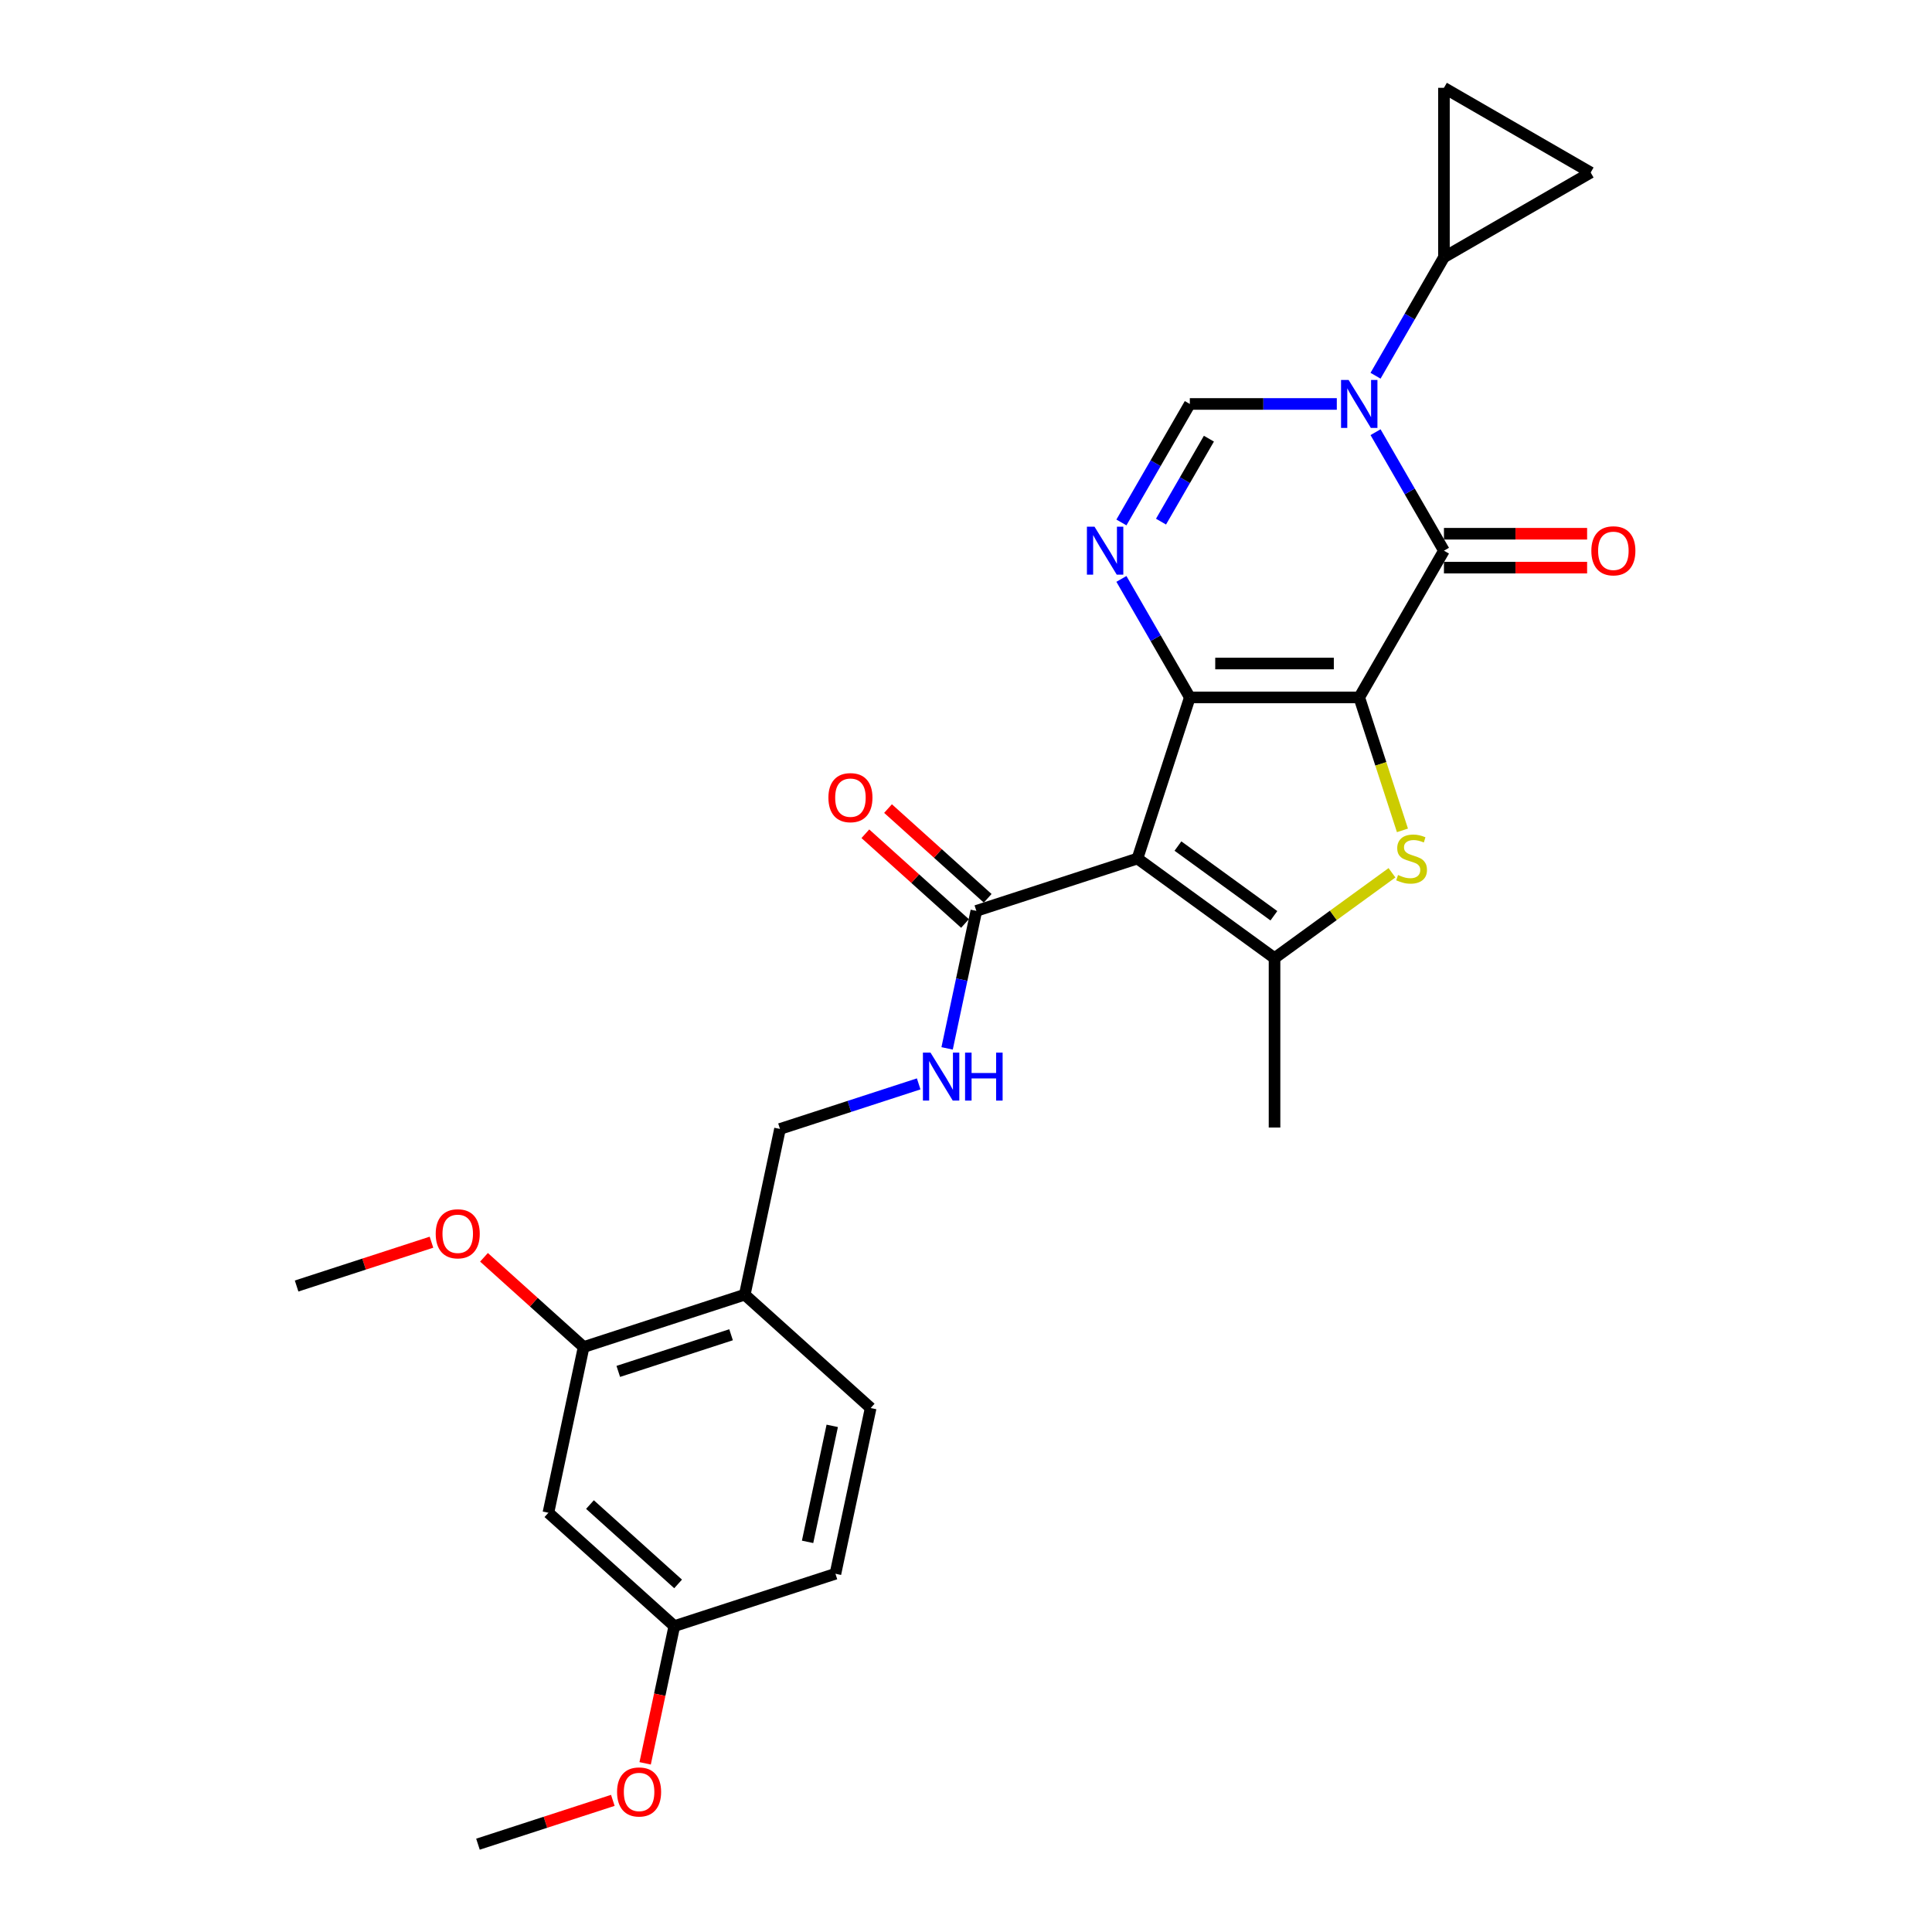 <?xml version='1.0' encoding='iso-8859-1'?>
<svg version='1.1' baseProfile='full'
              xmlns='http://www.w3.org/2000/svg'
                      xmlns:rdkit='http://www.rdkit.org/xml'
                      xmlns:xlink='http://www.w3.org/1999/xlink'
                  xml:space='preserve'
width='1000px' height='1000px' viewBox='0 0 1000 1000'>
<!-- END OF HEADER -->
<rect style='opacity:1.0;fill:#FFFFFF;stroke:none' width='1000' height='1000' x='0' y='0'> </rect>
<path class='bond-0' d='M 703.541,360.975 L 615.85,360.975' style='fill:none;fill-rule:evenodd;stroke:#000000;stroke-width:6px;stroke-linecap:butt;stroke-linejoin:miter;stroke-opacity:1' />
<path class='bond-0' d='M 690.388,343.437 L 629.003,343.437' style='fill:none;fill-rule:evenodd;stroke:#000000;stroke-width:6px;stroke-linecap:butt;stroke-linejoin:miter;stroke-opacity:1' />
<path class='bond-2' d='M 703.541,360.975 L 747.387,285.032' style='fill:none;fill-rule:evenodd;stroke:#000000;stroke-width:6px;stroke-linecap:butt;stroke-linejoin:miter;stroke-opacity:1' />
<path class='bond-4' d='M 703.541,360.975 L 714.723,395.388' style='fill:none;fill-rule:evenodd;stroke:#000000;stroke-width:6px;stroke-linecap:butt;stroke-linejoin:miter;stroke-opacity:1' />
<path class='bond-4' d='M 714.723,395.388 L 725.904,429.8' style='fill:none;fill-rule:evenodd;stroke:#CCCC00;stroke-width:6px;stroke-linecap:butt;stroke-linejoin:miter;stroke-opacity:1' />
<path class='bond-1' d='M 615.85,360.975 L 588.752,444.375' style='fill:none;fill-rule:evenodd;stroke:#000000;stroke-width:6px;stroke-linecap:butt;stroke-linejoin:miter;stroke-opacity:1' />
<path class='bond-5' d='M 615.85,360.975 L 598.144,330.308' style='fill:none;fill-rule:evenodd;stroke:#000000;stroke-width:6px;stroke-linecap:butt;stroke-linejoin:miter;stroke-opacity:1' />
<path class='bond-5' d='M 598.144,330.308 L 580.439,299.642' style='fill:none;fill-rule:evenodd;stroke:#0000FF;stroke-width:6px;stroke-linecap:butt;stroke-linejoin:miter;stroke-opacity:1' />
<path class='bond-8' d='M 588.752,444.375 L 505.352,471.473' style='fill:none;fill-rule:evenodd;stroke:#000000;stroke-width:6px;stroke-linecap:butt;stroke-linejoin:miter;stroke-opacity:1' />
<path class='bond-27' d='M 588.752,444.375 L 659.695,495.919' style='fill:none;fill-rule:evenodd;stroke:#000000;stroke-width:6px;stroke-linecap:butt;stroke-linejoin:miter;stroke-opacity:1' />
<path class='bond-27' d='M 609.702,437.918 L 659.363,473.998' style='fill:none;fill-rule:evenodd;stroke:#000000;stroke-width:6px;stroke-linecap:butt;stroke-linejoin:miter;stroke-opacity:1' />
<path class='bond-3' d='M 747.387,285.032 L 729.681,254.365' style='fill:none;fill-rule:evenodd;stroke:#000000;stroke-width:6px;stroke-linecap:butt;stroke-linejoin:miter;stroke-opacity:1' />
<path class='bond-3' d='M 729.681,254.365 L 711.976,223.699' style='fill:none;fill-rule:evenodd;stroke:#0000FF;stroke-width:6px;stroke-linecap:butt;stroke-linejoin:miter;stroke-opacity:1' />
<path class='bond-16' d='M 747.387,293.801 L 784.437,293.801' style='fill:none;fill-rule:evenodd;stroke:#000000;stroke-width:6px;stroke-linecap:butt;stroke-linejoin:miter;stroke-opacity:1' />
<path class='bond-16' d='M 784.437,293.801 L 821.486,293.801' style='fill:none;fill-rule:evenodd;stroke:#FF0000;stroke-width:6px;stroke-linecap:butt;stroke-linejoin:miter;stroke-opacity:1' />
<path class='bond-16' d='M 747.387,276.263 L 784.437,276.263' style='fill:none;fill-rule:evenodd;stroke:#000000;stroke-width:6px;stroke-linecap:butt;stroke-linejoin:miter;stroke-opacity:1' />
<path class='bond-16' d='M 784.437,276.263 L 821.486,276.263' style='fill:none;fill-rule:evenodd;stroke:#FF0000;stroke-width:6px;stroke-linecap:butt;stroke-linejoin:miter;stroke-opacity:1' />
<path class='bond-7' d='M 691.931,209.089 L 653.89,209.089' style='fill:none;fill-rule:evenodd;stroke:#0000FF;stroke-width:6px;stroke-linecap:butt;stroke-linejoin:miter;stroke-opacity:1' />
<path class='bond-7' d='M 653.89,209.089 L 615.85,209.089' style='fill:none;fill-rule:evenodd;stroke:#000000;stroke-width:6px;stroke-linecap:butt;stroke-linejoin:miter;stroke-opacity:1' />
<path class='bond-9' d='M 711.976,194.48 L 729.681,163.813' style='fill:none;fill-rule:evenodd;stroke:#0000FF;stroke-width:6px;stroke-linecap:butt;stroke-linejoin:miter;stroke-opacity:1' />
<path class='bond-9' d='M 729.681,163.813 L 747.387,133.146' style='fill:none;fill-rule:evenodd;stroke:#000000;stroke-width:6px;stroke-linecap:butt;stroke-linejoin:miter;stroke-opacity:1' />
<path class='bond-6' d='M 720.485,451.753 L 690.09,473.836' style='fill:none;fill-rule:evenodd;stroke:#CCCC00;stroke-width:6px;stroke-linecap:butt;stroke-linejoin:miter;stroke-opacity:1' />
<path class='bond-6' d='M 690.09,473.836 L 659.695,495.919' style='fill:none;fill-rule:evenodd;stroke:#000000;stroke-width:6px;stroke-linecap:butt;stroke-linejoin:miter;stroke-opacity:1' />
<path class='bond-28' d='M 580.439,270.423 L 598.144,239.756' style='fill:none;fill-rule:evenodd;stroke:#0000FF;stroke-width:6px;stroke-linecap:butt;stroke-linejoin:miter;stroke-opacity:1' />
<path class='bond-28' d='M 598.144,239.756 L 615.85,209.089' style='fill:none;fill-rule:evenodd;stroke:#000000;stroke-width:6px;stroke-linecap:butt;stroke-linejoin:miter;stroke-opacity:1' />
<path class='bond-28' d='M 600.939,269.992 L 613.333,248.525' style='fill:none;fill-rule:evenodd;stroke:#0000FF;stroke-width:6px;stroke-linecap:butt;stroke-linejoin:miter;stroke-opacity:1' />
<path class='bond-28' d='M 613.333,248.525 L 625.727,227.058' style='fill:none;fill-rule:evenodd;stroke:#000000;stroke-width:6px;stroke-linecap:butt;stroke-linejoin:miter;stroke-opacity:1' />
<path class='bond-21' d='M 659.695,495.919 L 659.695,583.61' style='fill:none;fill-rule:evenodd;stroke:#000000;stroke-width:6px;stroke-linecap:butt;stroke-linejoin:miter;stroke-opacity:1' />
<path class='bond-12' d='M 505.352,471.473 L 497.789,507.056' style='fill:none;fill-rule:evenodd;stroke:#000000;stroke-width:6px;stroke-linecap:butt;stroke-linejoin:miter;stroke-opacity:1' />
<path class='bond-12' d='M 497.789,507.056 L 490.225,542.639' style='fill:none;fill-rule:evenodd;stroke:#0000FF;stroke-width:6px;stroke-linecap:butt;stroke-linejoin:miter;stroke-opacity:1' />
<path class='bond-18' d='M 511.22,464.956 L 485.432,441.737' style='fill:none;fill-rule:evenodd;stroke:#000000;stroke-width:6px;stroke-linecap:butt;stroke-linejoin:miter;stroke-opacity:1' />
<path class='bond-18' d='M 485.432,441.737 L 459.644,418.518' style='fill:none;fill-rule:evenodd;stroke:#FF0000;stroke-width:6px;stroke-linecap:butt;stroke-linejoin:miter;stroke-opacity:1' />
<path class='bond-18' d='M 499.484,477.99 L 473.697,454.77' style='fill:none;fill-rule:evenodd;stroke:#000000;stroke-width:6px;stroke-linecap:butt;stroke-linejoin:miter;stroke-opacity:1' />
<path class='bond-18' d='M 473.697,454.77 L 447.909,431.551' style='fill:none;fill-rule:evenodd;stroke:#FF0000;stroke-width:6px;stroke-linecap:butt;stroke-linejoin:miter;stroke-opacity:1' />
<path class='bond-10' d='M 747.387,133.146 L 747.387,45.455' style='fill:none;fill-rule:evenodd;stroke:#000000;stroke-width:6px;stroke-linecap:butt;stroke-linejoin:miter;stroke-opacity:1' />
<path class='bond-11' d='M 747.387,133.146 L 823.33,89.3' style='fill:none;fill-rule:evenodd;stroke:#000000;stroke-width:6px;stroke-linecap:butt;stroke-linejoin:miter;stroke-opacity:1' />
<path class='bond-29' d='M 747.387,45.455 L 823.33,89.3' style='fill:none;fill-rule:evenodd;stroke:#000000;stroke-width:6px;stroke-linecap:butt;stroke-linejoin:miter;stroke-opacity:1' />
<path class='bond-17' d='M 475.51,561.021 L 439.615,572.684' style='fill:none;fill-rule:evenodd;stroke:#0000FF;stroke-width:6px;stroke-linecap:butt;stroke-linejoin:miter;stroke-opacity:1' />
<path class='bond-17' d='M 439.615,572.684 L 403.72,584.346' style='fill:none;fill-rule:evenodd;stroke:#000000;stroke-width:6px;stroke-linecap:butt;stroke-linejoin:miter;stroke-opacity:1' />
<path class='bond-13' d='M 385.488,670.122 L 403.72,584.346' style='fill:none;fill-rule:evenodd;stroke:#000000;stroke-width:6px;stroke-linecap:butt;stroke-linejoin:miter;stroke-opacity:1' />
<path class='bond-14' d='M 385.488,670.122 L 302.089,697.22' style='fill:none;fill-rule:evenodd;stroke:#000000;stroke-width:6px;stroke-linecap:butt;stroke-linejoin:miter;stroke-opacity:1' />
<path class='bond-14' d='M 378.398,690.866 L 320.018,709.835' style='fill:none;fill-rule:evenodd;stroke:#000000;stroke-width:6px;stroke-linecap:butt;stroke-linejoin:miter;stroke-opacity:1' />
<path class='bond-19' d='M 385.488,670.122 L 450.656,728.799' style='fill:none;fill-rule:evenodd;stroke:#000000;stroke-width:6px;stroke-linecap:butt;stroke-linejoin:miter;stroke-opacity:1' />
<path class='bond-15' d='M 302.089,697.22 L 283.857,782.995' style='fill:none;fill-rule:evenodd;stroke:#000000;stroke-width:6px;stroke-linecap:butt;stroke-linejoin:miter;stroke-opacity:1' />
<path class='bond-23' d='M 302.089,697.22 L 276.301,674' style='fill:none;fill-rule:evenodd;stroke:#000000;stroke-width:6px;stroke-linecap:butt;stroke-linejoin:miter;stroke-opacity:1' />
<path class='bond-23' d='M 276.301,674 L 250.513,650.781' style='fill:none;fill-rule:evenodd;stroke:#FF0000;stroke-width:6px;stroke-linecap:butt;stroke-linejoin:miter;stroke-opacity:1' />
<path class='bond-30' d='M 283.857,782.995 L 349.024,841.672' style='fill:none;fill-rule:evenodd;stroke:#000000;stroke-width:6px;stroke-linecap:butt;stroke-linejoin:miter;stroke-opacity:1' />
<path class='bond-30' d='M 305.367,778.763 L 350.984,819.837' style='fill:none;fill-rule:evenodd;stroke:#000000;stroke-width:6px;stroke-linecap:butt;stroke-linejoin:miter;stroke-opacity:1' />
<path class='bond-22' d='M 450.656,728.799 L 432.424,814.574' style='fill:none;fill-rule:evenodd;stroke:#000000;stroke-width:6px;stroke-linecap:butt;stroke-linejoin:miter;stroke-opacity:1' />
<path class='bond-22' d='M 430.766,738.019 L 418.003,798.061' style='fill:none;fill-rule:evenodd;stroke:#000000;stroke-width:6px;stroke-linecap:butt;stroke-linejoin:miter;stroke-opacity:1' />
<path class='bond-20' d='M 349.024,841.672 L 432.424,814.574' style='fill:none;fill-rule:evenodd;stroke:#000000;stroke-width:6px;stroke-linecap:butt;stroke-linejoin:miter;stroke-opacity:1' />
<path class='bond-24' d='M 349.024,841.672 L 341.476,877.185' style='fill:none;fill-rule:evenodd;stroke:#000000;stroke-width:6px;stroke-linecap:butt;stroke-linejoin:miter;stroke-opacity:1' />
<path class='bond-24' d='M 341.476,877.185 L 333.927,912.698' style='fill:none;fill-rule:evenodd;stroke:#FF0000;stroke-width:6px;stroke-linecap:butt;stroke-linejoin:miter;stroke-opacity:1' />
<path class='bond-25' d='M 223.329,642.959 L 188.425,654.3' style='fill:none;fill-rule:evenodd;stroke:#FF0000;stroke-width:6px;stroke-linecap:butt;stroke-linejoin:miter;stroke-opacity:1' />
<path class='bond-25' d='M 188.425,654.3 L 153.522,665.641' style='fill:none;fill-rule:evenodd;stroke:#000000;stroke-width:6px;stroke-linecap:butt;stroke-linejoin:miter;stroke-opacity:1' />
<path class='bond-26' d='M 317.2,931.864 L 282.296,943.205' style='fill:none;fill-rule:evenodd;stroke:#FF0000;stroke-width:6px;stroke-linecap:butt;stroke-linejoin:miter;stroke-opacity:1' />
<path class='bond-26' d='M 282.296,943.205 L 247.392,954.545' style='fill:none;fill-rule:evenodd;stroke:#000000;stroke-width:6px;stroke-linecap:butt;stroke-linejoin:miter;stroke-opacity:1' />
<path  class='atom-4' d='M 698.052 196.672
L 706.19 209.826
Q 706.996 211.124, 708.294 213.474
Q 709.592 215.824, 709.662 215.964
L 709.662 196.672
L 712.959 196.672
L 712.959 221.506
L 709.557 221.506
L 700.823 207.125
Q 699.806 205.441, 698.718 203.512
Q 697.666 201.583, 697.35 200.986
L 697.35 221.506
L 694.123 221.506
L 694.123 196.672
L 698.052 196.672
' fill='#0000FF'/>
<path  class='atom-5' d='M 723.624 452.898
Q 723.905 453.004, 725.062 453.495
Q 726.22 453.986, 727.483 454.301
Q 728.78 454.582, 730.043 454.582
Q 732.393 454.582, 733.761 453.46
Q 735.129 452.302, 735.129 450.303
Q 735.129 448.935, 734.428 448.093
Q 733.761 447.251, 732.709 446.795
Q 731.657 446.339, 729.903 445.813
Q 727.693 445.147, 726.36 444.515
Q 725.062 443.884, 724.115 442.551
Q 723.203 441.218, 723.203 438.973
Q 723.203 435.851, 725.308 433.922
Q 727.447 431.993, 731.657 431.993
Q 734.533 431.993, 737.795 433.361
L 736.988 436.062
Q 734.007 434.834, 731.762 434.834
Q 729.342 434.834, 728.009 435.851
Q 726.676 436.833, 726.711 438.552
Q 726.711 439.885, 727.377 440.692
Q 728.079 441.499, 729.061 441.955
Q 730.078 442.411, 731.762 442.937
Q 734.007 443.638, 735.34 444.34
Q 736.673 445.041, 737.62 446.479
Q 738.602 447.882, 738.602 450.303
Q 738.602 453.74, 736.287 455.599
Q 734.007 457.423, 730.183 457.423
Q 727.974 457.423, 726.29 456.932
Q 724.641 456.476, 722.677 455.669
L 723.624 452.898
' fill='#CCCC00'/>
<path  class='atom-6' d='M 566.514 272.615
L 574.652 285.769
Q 575.459 287.067, 576.757 289.417
Q 578.055 291.767, 578.125 291.907
L 578.125 272.615
L 581.422 272.615
L 581.422 297.449
L 578.02 297.449
L 569.286 283.068
Q 568.268 281.384, 567.181 279.455
Q 566.129 277.526, 565.813 276.929
L 565.813 297.449
L 562.586 297.449
L 562.586 272.615
L 566.514 272.615
' fill='#0000FF'/>
<path  class='atom-13' d='M 481.63 544.831
L 489.768 557.985
Q 490.575 559.283, 491.873 561.633
Q 493.171 563.983, 493.241 564.123
L 493.241 544.831
L 496.538 544.831
L 496.538 569.665
L 493.136 569.665
L 484.401 555.284
Q 483.384 553.6, 482.297 551.671
Q 481.245 549.742, 480.929 549.146
L 480.929 569.665
L 477.702 569.665
L 477.702 544.831
L 481.63 544.831
' fill='#0000FF'/>
<path  class='atom-13' d='M 499.519 544.831
L 502.887 544.831
L 502.887 555.389
L 515.585 555.389
L 515.585 544.831
L 518.952 544.831
L 518.952 569.665
L 515.585 569.665
L 515.585 558.195
L 502.887 558.195
L 502.887 569.665
L 499.519 569.665
L 499.519 544.831
' fill='#0000FF'/>
<path  class='atom-17' d='M 823.679 285.102
Q 823.679 279.139, 826.625 275.807
Q 829.571 272.475, 835.078 272.475
Q 840.586 272.475, 843.532 275.807
Q 846.478 279.139, 846.478 285.102
Q 846.478 291.136, 843.497 294.573
Q 840.515 297.975, 835.078 297.975
Q 829.607 297.975, 826.625 294.573
Q 823.679 291.171, 823.679 285.102
M 835.078 295.169
Q 838.867 295.169, 840.901 292.644
Q 842.971 290.083, 842.971 285.102
Q 842.971 280.227, 840.901 277.771
Q 838.867 275.281, 835.078 275.281
Q 831.29 275.281, 829.221 277.736
Q 827.186 280.192, 827.186 285.102
Q 827.186 290.118, 829.221 292.644
Q 831.29 295.169, 835.078 295.169
' fill='#FF0000'/>
<path  class='atom-19' d='M 428.785 412.866
Q 428.785 406.903, 431.731 403.571
Q 434.677 400.238, 440.185 400.238
Q 445.692 400.238, 448.638 403.571
Q 451.584 406.903, 451.584 412.866
Q 451.584 418.899, 448.603 422.337
Q 445.621 425.739, 440.185 425.739
Q 434.713 425.739, 431.731 422.337
Q 428.785 418.934, 428.785 412.866
M 440.185 422.933
Q 443.973 422.933, 446.007 420.408
Q 448.077 417.847, 448.077 412.866
Q 448.077 407.99, 446.007 405.535
Q 443.973 403.045, 440.185 403.045
Q 436.396 403.045, 434.327 405.5
Q 432.292 407.955, 432.292 412.866
Q 432.292 417.882, 434.327 420.408
Q 436.396 422.933, 440.185 422.933
' fill='#FF0000'/>
<path  class='atom-24' d='M 225.521 638.613
Q 225.521 632.65, 228.468 629.318
Q 231.414 625.985, 236.921 625.985
Q 242.428 625.985, 245.375 629.318
Q 248.321 632.65, 248.321 638.613
Q 248.321 644.646, 245.34 648.084
Q 242.358 651.486, 236.921 651.486
Q 231.449 651.486, 228.468 648.084
Q 225.521 644.681, 225.521 638.613
M 236.921 648.68
Q 240.709 648.68, 242.744 646.154
Q 244.813 643.594, 244.813 638.613
Q 244.813 633.737, 242.744 631.282
Q 240.709 628.791, 236.921 628.791
Q 233.133 628.791, 231.063 631.247
Q 229.029 633.702, 229.029 638.613
Q 229.029 643.629, 231.063 646.154
Q 233.133 648.68, 236.921 648.68
' fill='#FF0000'/>
<path  class='atom-25' d='M 319.392 927.517
Q 319.392 921.554, 322.339 918.222
Q 325.285 914.89, 330.792 914.89
Q 336.299 914.89, 339.245 918.222
Q 342.192 921.554, 342.192 927.517
Q 342.192 933.551, 339.21 936.988
Q 336.229 940.391, 330.792 940.391
Q 325.32 940.391, 322.339 936.988
Q 319.392 933.586, 319.392 927.517
M 330.792 937.584
Q 334.58 937.584, 336.615 935.059
Q 338.684 932.498, 338.684 927.517
Q 338.684 922.642, 336.615 920.186
Q 334.58 917.696, 330.792 917.696
Q 327.004 917.696, 324.934 920.151
Q 322.9 922.607, 322.9 927.517
Q 322.9 932.533, 324.934 935.059
Q 327.004 937.584, 330.792 937.584
' fill='#FF0000'/>
</svg>

